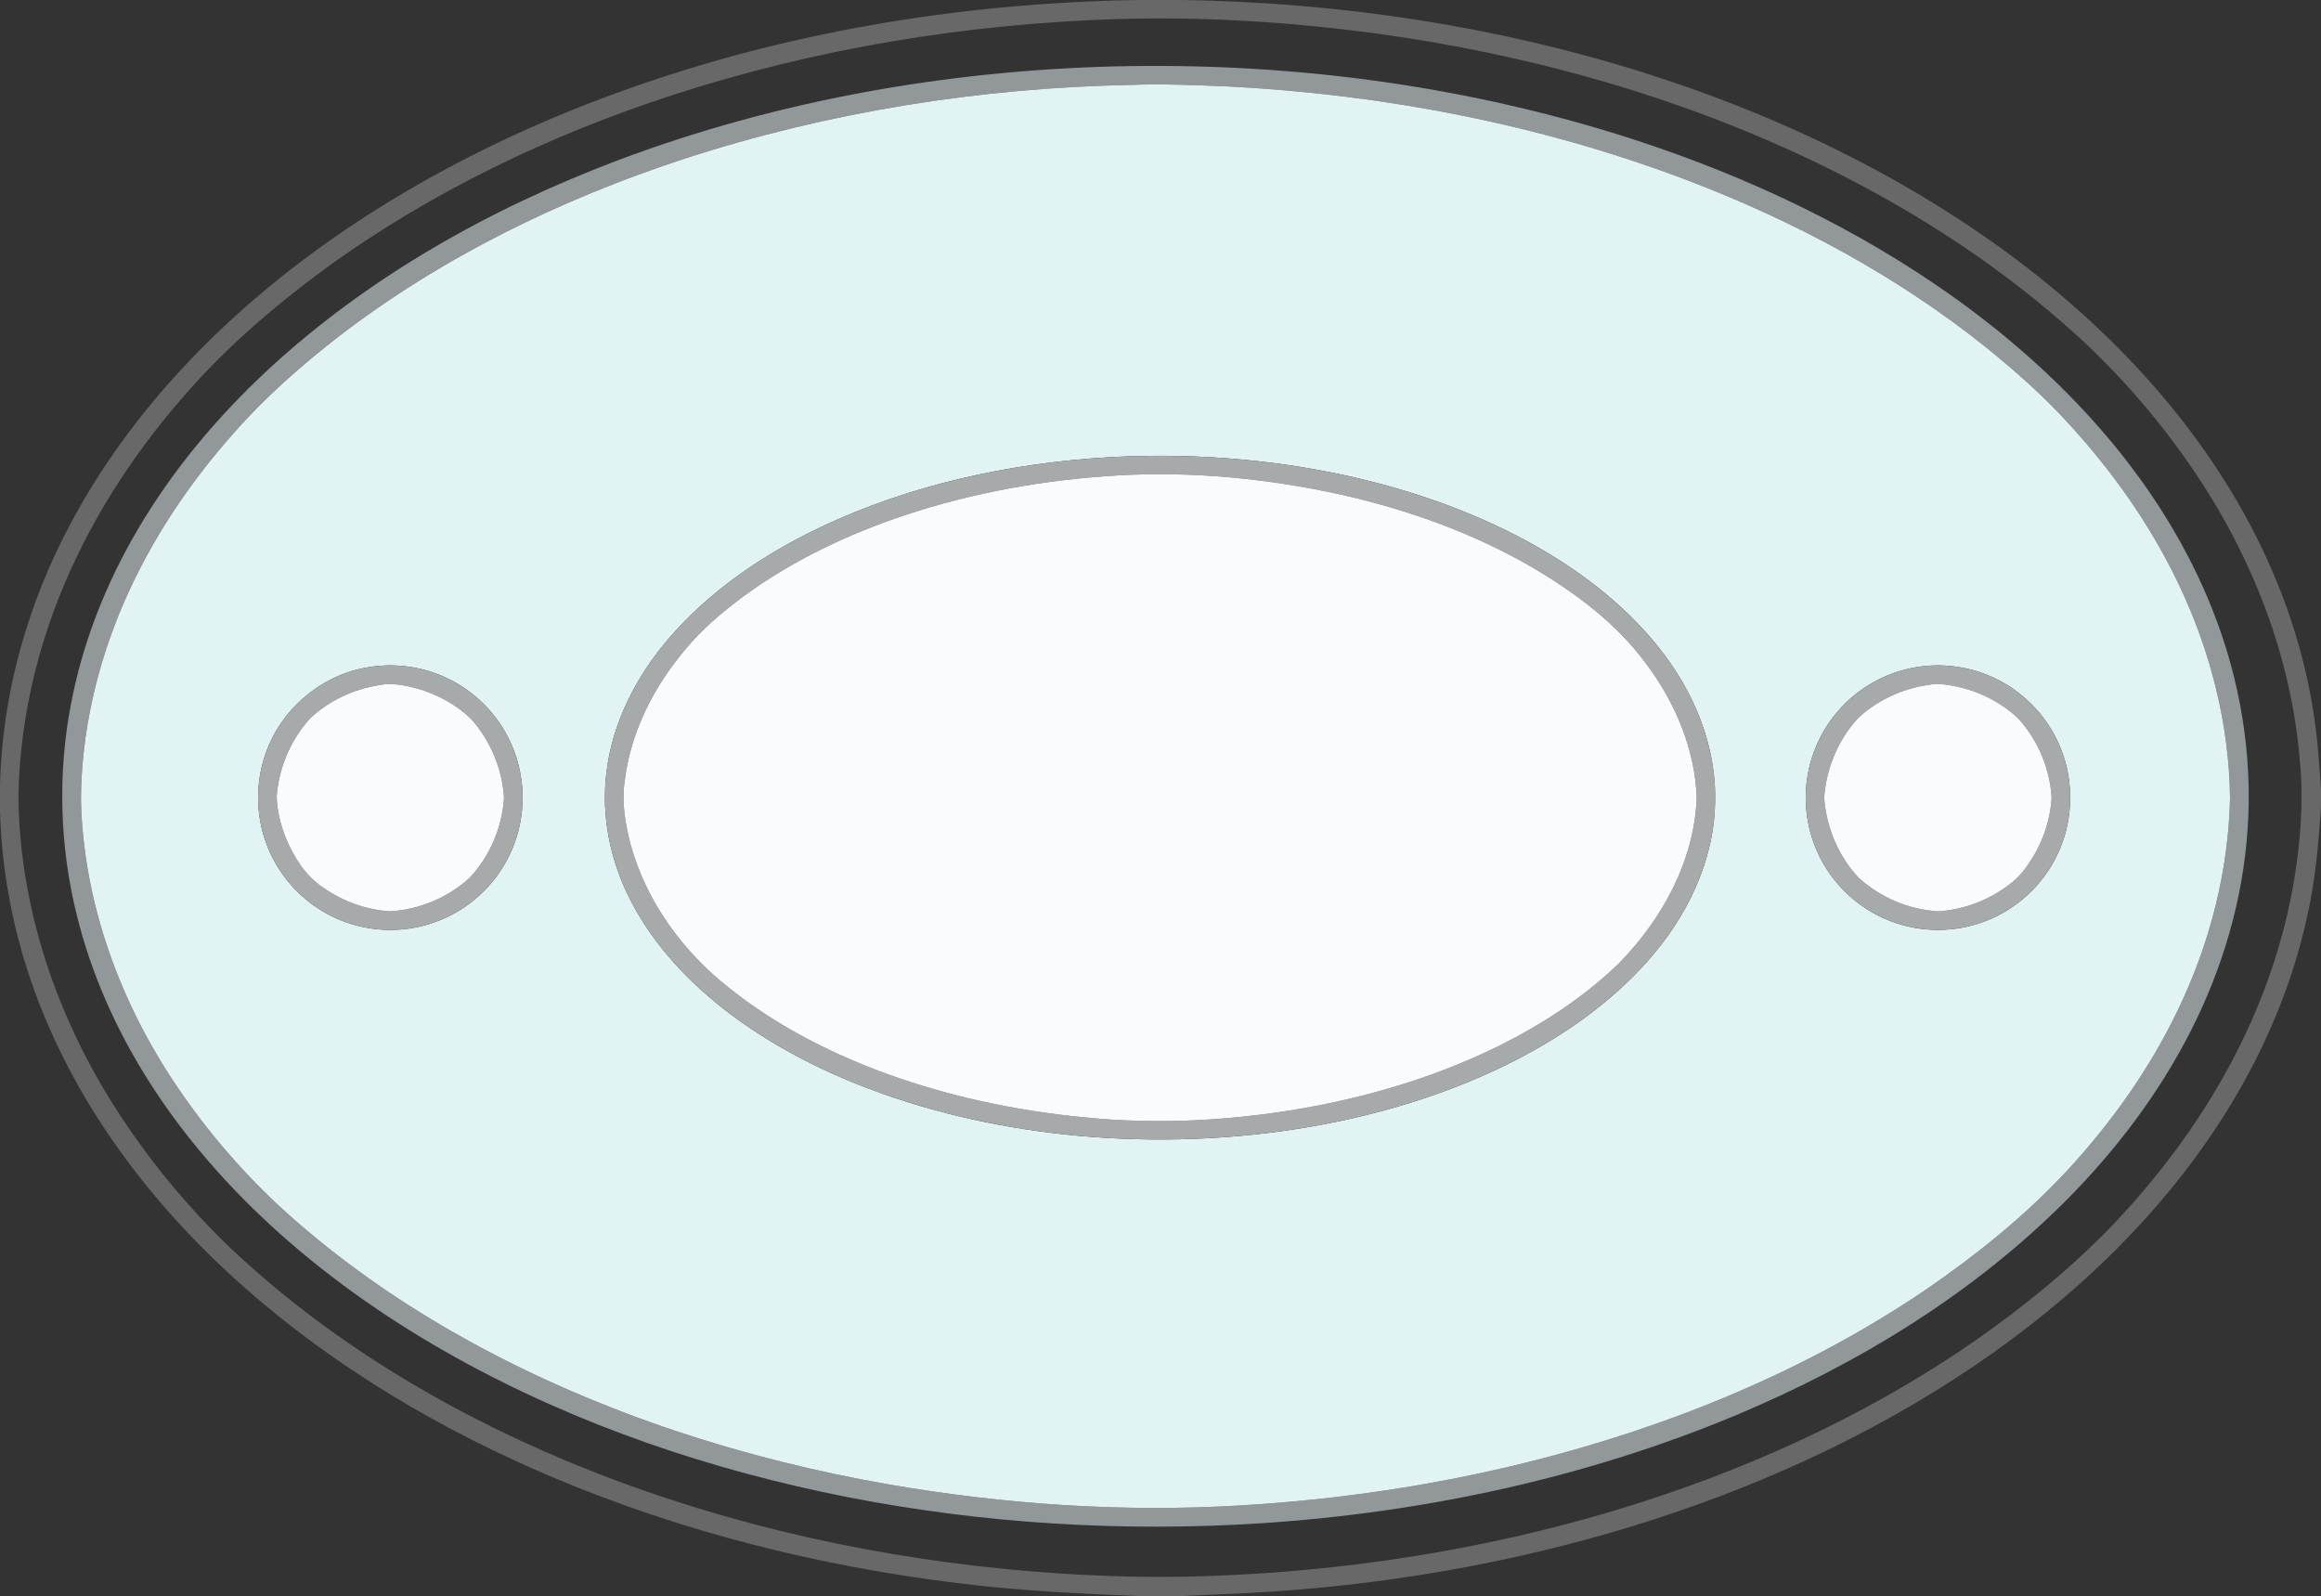 <?xml version="1.0" encoding="UTF-8" ?>
<!DOCTYPE svg PUBLIC "-//W3C//DTD SVG 1.1//EN" "http://www.w3.org/Graphics/SVG/1.1/DTD/svg11.dtd">
<svg width="1268pt" height="872pt" viewBox="0 0 1268 872" version="1.1" xmlns="http://www.w3.org/2000/svg">
<rect x="0" y="0" width="1268" height="872" fill="#333333" stroke="none"/>
<g id="#686868ff">
<path fill="#686868" opacity="1.00" d=" M 621.35 0.00 L 645.64 0.00 C 731.44 1.31 817.25 14.09 899.12 40.03 C 963.36 60.42 1025.30 88.91 1081.01 127.02 C 1139.17 166.84 1190.87 217.77 1225.44 279.62 C 1244.20 313.18 1257.61 349.87 1263.67 387.89 C 1266.06 402.26 1267.00 416.82 1268.00 431.34 L 1268.00 440.59 C 1266.71 460.32 1265.03 480.10 1260.71 499.43 C 1252.72 536.71 1237.77 572.35 1217.87 604.81 C 1182.91 661.84 1133.49 708.97 1078.33 746.31 C 1021.37 784.81 958.04 813.36 892.43 833.56 C 824.48 854.42 753.88 866.37 682.94 870.19 C 669.50 870.80 656.07 871.49 642.63 872.00 L 624.44 872.00 C 590.64 870.65 556.80 869.10 523.22 864.83 C 447.61 855.59 372.98 836.89 302.71 807.34 C 241.31 781.45 183.08 747.14 133.06 702.92 C 86.48 661.67 47.07 611.22 23.49 553.32 C 9.10 518.21 0.98 480.54 0.00 442.59 L 0.00 429.34 C 1.10 378.99 15.23 329.30 39.08 285.06 C 57.72 250.29 81.99 218.71 109.69 190.69 C 158.45 141.49 217.38 103.18 280.06 74.16 C 386.71 25.04 504.27 1.90 621.35 0.00 M 609.33 10.46 C 527.42 13.12 445.72 26.52 367.72 51.84 C 299.75 74.00 234.38 105.29 176.57 147.58 C 148.98 167.93 122.82 190.49 100.37 216.48 C 77.57 242.57 57.82 271.43 42.67 302.63 C 22.60 343.75 10.84 389.12 10.07 434.95 C 10.62 495.78 30.94 555.46 63.73 606.36 C 81.44 633.88 102.42 659.31 126.06 681.94 C 178.77 731.66 241.76 769.61 308.38 797.62 C 385.17 829.81 467.10 849.10 549.89 857.20 C 585.45 860.59 621.23 862.23 656.95 861.08 C 733.12 858.71 809.10 847.03 882.14 825.17 C 951.46 804.33 1018.37 774.27 1078.04 733.08 C 1105.12 714.28 1130.84 693.36 1153.78 669.65 C 1178.68 643.54 1200.57 614.43 1217.75 582.66 C 1235.22 550.42 1247.73 515.39 1253.58 479.15 C 1256.91 458.30 1258.51 437.05 1256.48 415.98 C 1251.91 359.15 1230.56 304.42 1198.69 257.42 C 1178.35 227.42 1154.21 199.94 1126.77 176.25 C 1086.34 140.95 1040.57 112.07 992.28 88.80 C 916.71 52.51 835.04 29.69 752.10 18.32 C 704.82 11.99 657.03 8.94 609.33 10.46 Z" />
</g>
<g id="#92989aff">
<path fill="#92989a" opacity="1.00" d=" M 609.27 36.26 C 701.97 34.05 795.22 45.89 883.84 73.43 C 944.89 92.49 1003.86 119.15 1056.89 155.09 C 1091.76 178.75 1123.99 206.53 1151.26 238.72 C 1175.18 267.01 1195.20 298.79 1208.79 333.31 C 1223.82 371.19 1230.73 412.37 1227.89 453.07 C 1225.34 491.60 1214.16 529.34 1196.61 563.67 C 1179.31 597.58 1156.03 628.25 1129.27 655.26 C 1078.21 706.63 1015.28 745.01 948.75 772.96 C 866.54 807.33 778.26 826.22 689.47 832.11 C 613.83 837.02 537.53 832.43 463.12 817.88 C 388.66 803.23 315.80 778.63 249.32 741.76 C 215.13 722.77 182.71 700.45 153.47 674.44 C 125.68 649.70 100.80 621.52 80.91 590.02 C 63.36 562.26 49.81 531.85 41.95 499.91 C 32.63 462.48 31.46 423.03 38.68 385.13 C 45.02 351.33 57.82 318.88 75.24 289.28 C 94.28 256.87 118.67 227.78 146.16 202.22 C 200.97 151.40 267.29 114.22 336.92 87.80 C 423.83 55.03 516.54 38.62 609.27 36.26 M 618.28 46.37 C 535.46 47.95 452.69 61.09 373.87 86.73 C 306.35 108.88 241.42 140.43 184.97 183.87 C 164.44 199.82 144.80 217.07 127.64 236.65 C 103.22 264.14 82.50 295.10 67.82 328.87 C 53.02 362.91 44.44 399.84 44.23 437.02 C 45.55 493.15 65.59 547.82 97.01 594.00 C 117.06 623.60 141.29 650.34 168.84 673.14 C 196.45 696.35 226.64 716.43 258.28 733.73 C 329.05 772.29 406.77 797.19 486.02 811.01 C 549.31 821.85 613.83 826.29 677.96 822.37 C 730.86 819.26 783.51 811.50 834.94 798.69 C 912.12 779.37 987.05 748.81 1052.99 703.94 C 1080.46 684.99 1106.67 663.90 1129.39 639.39 C 1153.39 613.42 1174.12 584.27 1189.51 552.38 C 1207.09 516.16 1217.43 476.28 1218.31 435.96 C 1217.81 395.48 1207.60 355.38 1190.14 318.93 C 1174.79 286.74 1153.98 257.32 1129.86 231.12 C 1116.19 216.09 1100.89 202.63 1085.13 189.85 C 1036.29 150.73 980.50 120.87 922.15 98.60 C 841.61 67.95 755.98 51.55 670.02 47.18 C 652.78 46.56 635.52 45.70 618.28 46.37 Z" />
</g>
<g id="#e2f3f4ff">
<path fill="#e2f3f4" opacity="1.00" d=" M 618.28 46.37 C 635.52 45.70 652.78 46.56 670.02 47.18 C 755.98 51.55 841.61 67.95 922.15 98.60 C 980.50 120.87 1036.29 150.73 1085.13 189.85 C 1100.89 202.63 1116.19 216.09 1129.86 231.12 C 1153.98 257.32 1174.79 286.74 1190.14 318.93 C 1207.60 355.38 1217.81 395.48 1218.31 435.96 C 1217.43 476.28 1207.09 516.16 1189.51 552.38 C 1174.12 584.27 1153.39 613.42 1129.39 639.39 C 1106.67 663.90 1080.46 684.99 1052.99 703.94 C 987.05 748.81 912.12 779.37 834.94 798.69 C 783.51 811.50 730.86 819.26 677.96 822.37 C 613.83 826.29 549.31 821.85 486.02 811.01 C 406.77 797.19 329.05 772.29 258.28 733.73 C 226.64 716.43 196.45 696.35 168.84 673.14 C 141.29 650.34 117.06 623.60 97.01 594.00 C 65.59 547.82 45.55 493.15 44.23 437.02 C 44.44 399.84 53.02 362.91 67.82 328.87 C 82.50 295.10 103.22 264.14 127.64 236.65 C 144.80 217.07 164.44 199.82 184.97 183.87 C 241.42 140.43 306.35 108.88 373.87 86.73 C 452.69 61.09 535.46 47.95 618.28 46.37 M 605.59 249.80 C 551.39 253.01 497.25 264.80 448.03 288.11 C 416.95 302.99 387.65 322.74 365.13 349.07 C 347.55 369.63 334.54 394.79 331.33 421.88 C 328.33 445.77 333.40 470.30 344.38 491.62 C 357.31 516.95 377.48 537.96 400.15 554.84 C 426.98 574.74 457.47 589.29 489.07 599.88 C 526.16 612.25 564.97 619.21 603.97 621.60 C 646.57 624.15 689.55 621.29 731.35 612.57 C 764.57 605.59 797.14 594.91 827.42 579.45 C 854.46 565.61 879.86 547.87 900.09 525.05 C 921.21 501.41 936.22 471.09 936.95 438.98 C 938.02 407.93 925.44 377.71 906.22 353.76 C 886.85 329.45 861.52 310.48 834.34 295.69 C 803.03 278.73 769.02 267.10 734.27 259.55 C 692.08 250.46 648.66 247.37 605.59 249.80 M 201.40 364.47 C 175.73 368.48 153.21 387.53 144.96 412.16 C 139.63 427.49 139.69 444.63 145.17 459.92 C 150.36 474.71 160.57 487.67 173.71 496.22 C 186.97 504.95 203.18 509.07 219.00 507.77 C 235.84 506.47 252.15 499.02 264.09 487.05 C 275.47 475.90 282.89 460.84 284.90 445.05 C 286.76 430.84 284.28 416.09 277.80 403.30 C 270.94 389.54 259.52 378.11 245.77 371.24 C 232.20 364.34 216.41 361.96 201.40 364.47 M 1047.23 364.42 C 1030.47 367.09 1014.76 375.89 1003.80 388.85 C 993.51 400.84 987.35 416.30 986.60 432.09 C 985.83 446.61 989.60 461.34 997.27 473.70 C 1004.94 486.17 1016.52 496.21 1029.97 502.02 C 1046.25 509.16 1065.21 509.93 1082.03 504.15 C 1099.29 498.35 1114.09 485.72 1122.58 469.62 C 1132.57 450.99 1133.73 427.94 1125.63 408.42 C 1118.65 391.16 1104.70 376.88 1087.61 369.51 C 1075.00 363.99 1060.81 362.22 1047.23 364.42 Z" />
</g>
<g id="#a6aaabff">
<path fill="#a6aaab" opacity="1.00" d=" M 605.59 249.80 C 648.66 247.37 692.08 250.46 734.27 259.55 C 769.02 267.10 803.03 278.73 834.34 295.69 C 861.52 310.48 886.85 329.45 906.22 353.76 C 925.44 377.71 938.02 407.93 936.95 438.98 C 936.22 471.09 921.21 501.41 900.09 525.05 C 879.86 547.87 854.46 565.61 827.42 579.45 C 797.14 594.91 764.57 605.59 731.35 612.57 C 689.55 621.29 646.57 624.15 603.97 621.60 C 564.97 619.21 526.16 612.25 489.07 599.88 C 457.47 589.29 426.98 574.74 400.15 554.84 C 377.48 537.96 357.31 516.95 344.38 491.62 C 333.40 470.30 328.33 445.77 331.33 421.88 C 334.54 394.79 347.55 369.63 365.13 349.07 C 387.65 322.74 416.95 302.99 448.03 288.11 C 497.25 264.80 551.39 253.01 605.59 249.80 M 610.51 259.72 C 571.16 262.03 531.98 268.93 494.54 281.37 C 463.09 291.85 432.73 306.26 405.96 325.93 C 394.40 334.54 383.26 343.90 374.13 355.10 C 356.99 375.46 344.37 400.26 341.25 426.91 C 339.50 438.46 341.67 450.17 344.51 461.38 C 353.09 492.49 373.04 519.87 398.29 539.67 C 422.75 559.22 450.80 573.90 480.01 584.98 C 515.95 598.53 553.81 606.67 592.01 610.35 C 634.33 614.74 677.20 612.03 718.96 604.14 C 753.60 597.47 787.61 586.85 819.27 571.16 C 842.90 559.37 865.33 544.75 884.37 526.34 C 908.06 502.19 925.58 470.33 926.94 436.00 C 926.07 409.60 915.41 384.24 899.77 363.22 C 883.34 340.53 860.35 323.61 836.43 309.54 C 804.01 290.86 768.37 278.19 731.92 270.05 C 692.14 261.39 651.20 257.35 610.51 259.72 Z" />
<path fill="#a6aaab" opacity="1.00" d=" M 201.40 364.47 C 216.41 361.96 232.20 364.34 245.77 371.24 C 259.52 378.11 270.94 389.54 277.80 403.30 C 284.28 416.09 286.76 430.84 284.90 445.05 C 282.89 460.84 275.47 475.90 264.09 487.05 C 252.15 499.02 235.84 506.47 219.00 507.77 C 203.18 509.07 186.97 504.95 173.71 496.22 C 160.57 487.67 150.36 474.71 145.17 459.92 C 139.69 444.63 139.63 427.49 144.96 412.16 C 153.21 387.53 175.73 368.48 201.40 364.47 M 207.22 374.26 C 193.21 376.43 179.75 382.71 169.41 392.46 C 158.83 404.08 152.35 419.33 151.16 434.99 C 151.33 442.86 153.33 450.63 156.20 457.93 C 160.57 468.29 166.83 478.41 176.36 484.75 C 187.04 492.34 199.84 496.98 212.92 497.85 C 228.96 497.03 244.65 490.38 256.53 479.59 C 267.60 467.82 274.29 452.05 275.36 435.96 C 274.48 420.07 267.94 404.54 257.31 392.70 C 249.16 384.83 238.86 379.28 228.00 376.16 C 221.26 374.40 214.18 372.80 207.22 374.26 Z" />
<path fill="#a6aaab" opacity="1.00" d=" M 1047.23 364.42 C 1060.81 362.22 1075.00 363.99 1087.61 369.51 C 1104.70 376.88 1118.65 391.16 1125.63 408.42 C 1133.73 427.94 1132.57 450.99 1122.58 469.62 C 1114.09 485.72 1099.29 498.35 1082.03 504.15 C 1065.21 509.93 1046.25 509.16 1029.97 502.02 C 1016.52 496.21 1004.94 486.17 997.27 473.70 C 989.60 461.34 985.83 446.61 986.60 432.09 C 987.35 416.30 993.51 400.84 1003.80 388.85 C 1014.76 375.89 1030.47 367.09 1047.23 364.42 M 1050.46 374.64 C 1037.41 377.09 1024.97 383.12 1015.22 392.16 C 1006.29 401.76 1000.29 413.99 997.76 426.83 C 997.06 430.82 996.24 434.90 996.87 438.97 C 998.62 453.99 1005.05 468.55 1015.46 479.58 C 1027.33 490.36 1043.01 497.01 1059.04 497.85 C 1073.35 496.92 1087.31 491.45 1098.56 482.56 C 1104.13 478.37 1108.10 472.49 1111.62 466.56 C 1116.91 457.25 1120.16 446.73 1120.85 436.04 C 1120.01 420.02 1113.37 404.35 1102.60 392.48 C 1091.31 381.82 1076.32 375.32 1060.92 373.75 C 1057.40 373.37 1053.90 374.08 1050.46 374.64 Z" />
</g>
<g id="#f8fcfcff">
<path fill="#f8fcfc" opacity="1.00" d=" M 610.51 259.72 C 651.20 257.35 692.14 261.39 731.92 270.05 C 768.37 278.19 804.01 290.86 836.43 309.54 C 860.35 323.61 883.34 340.53 899.77 363.22 C 915.41 384.24 926.07 409.60 926.94 436.00 C 925.58 470.33 908.06 502.19 884.37 526.34 C 865.33 544.75 842.90 559.37 819.27 571.16 C 787.61 586.85 753.60 597.47 718.96 604.14 C 677.20 612.03 634.33 614.74 592.01 610.35 C 553.81 606.67 515.95 598.53 480.01 584.98 C 450.80 573.90 422.75 559.22 398.29 539.67 C 373.04 519.87 353.09 492.49 344.51 461.38 C 341.67 450.17 339.50 438.46 341.25 426.91 C 344.37 400.26 356.99 375.46 374.13 355.10 C 383.26 343.90 394.40 334.54 405.96 325.93 C 432.73 306.26 463.09 291.85 494.54 281.37 C 531.98 268.93 571.16 262.03 610.51 259.72 Z" />
<path fill="#f8fcfc" opacity="1.00" d=" M 207.22 374.26 C 214.18 372.80 221.26 374.40 228.00 376.16 C 238.86 379.28 249.16 384.83 257.31 392.70 C 267.94 404.54 274.48 420.07 275.36 435.96 C 274.29 452.05 267.60 467.82 256.53 479.59 C 244.65 490.38 228.96 497.03 212.92 497.85 C 199.84 496.98 187.04 492.34 176.36 484.75 C 166.83 478.41 160.57 468.29 156.20 457.93 C 153.33 450.63 151.33 442.86 151.16 434.99 C 152.35 419.33 158.83 404.08 169.41 392.46 C 179.75 382.71 193.21 376.43 207.22 374.26 Z" />
<path fill="#f8fcfc" opacity="1.00" d=" M 1050.46 374.64 C 1053.90 374.08 1057.40 373.37 1060.92 373.75 C 1076.32 375.32 1091.31 381.82 1102.60 392.48 C 1113.37 404.35 1120.01 420.02 1120.85 436.04 C 1120.16 446.73 1116.91 457.25 1111.62 466.56 C 1108.10 472.49 1104.13 478.37 1098.56 482.56 C 1087.31 491.45 1073.35 496.92 1059.04 497.85 C 1043.01 497.01 1027.33 490.36 1015.46 479.58 C 1005.05 468.55 998.62 453.99 996.87 438.97 C 996.24 434.90 997.06 430.82 997.76 426.83 C 1000.29 413.99 1006.29 401.76 1015.22 392.16 C 1024.97 383.12 1037.41 377.09 1050.46 374.64 Z" />
</g>
</svg>
